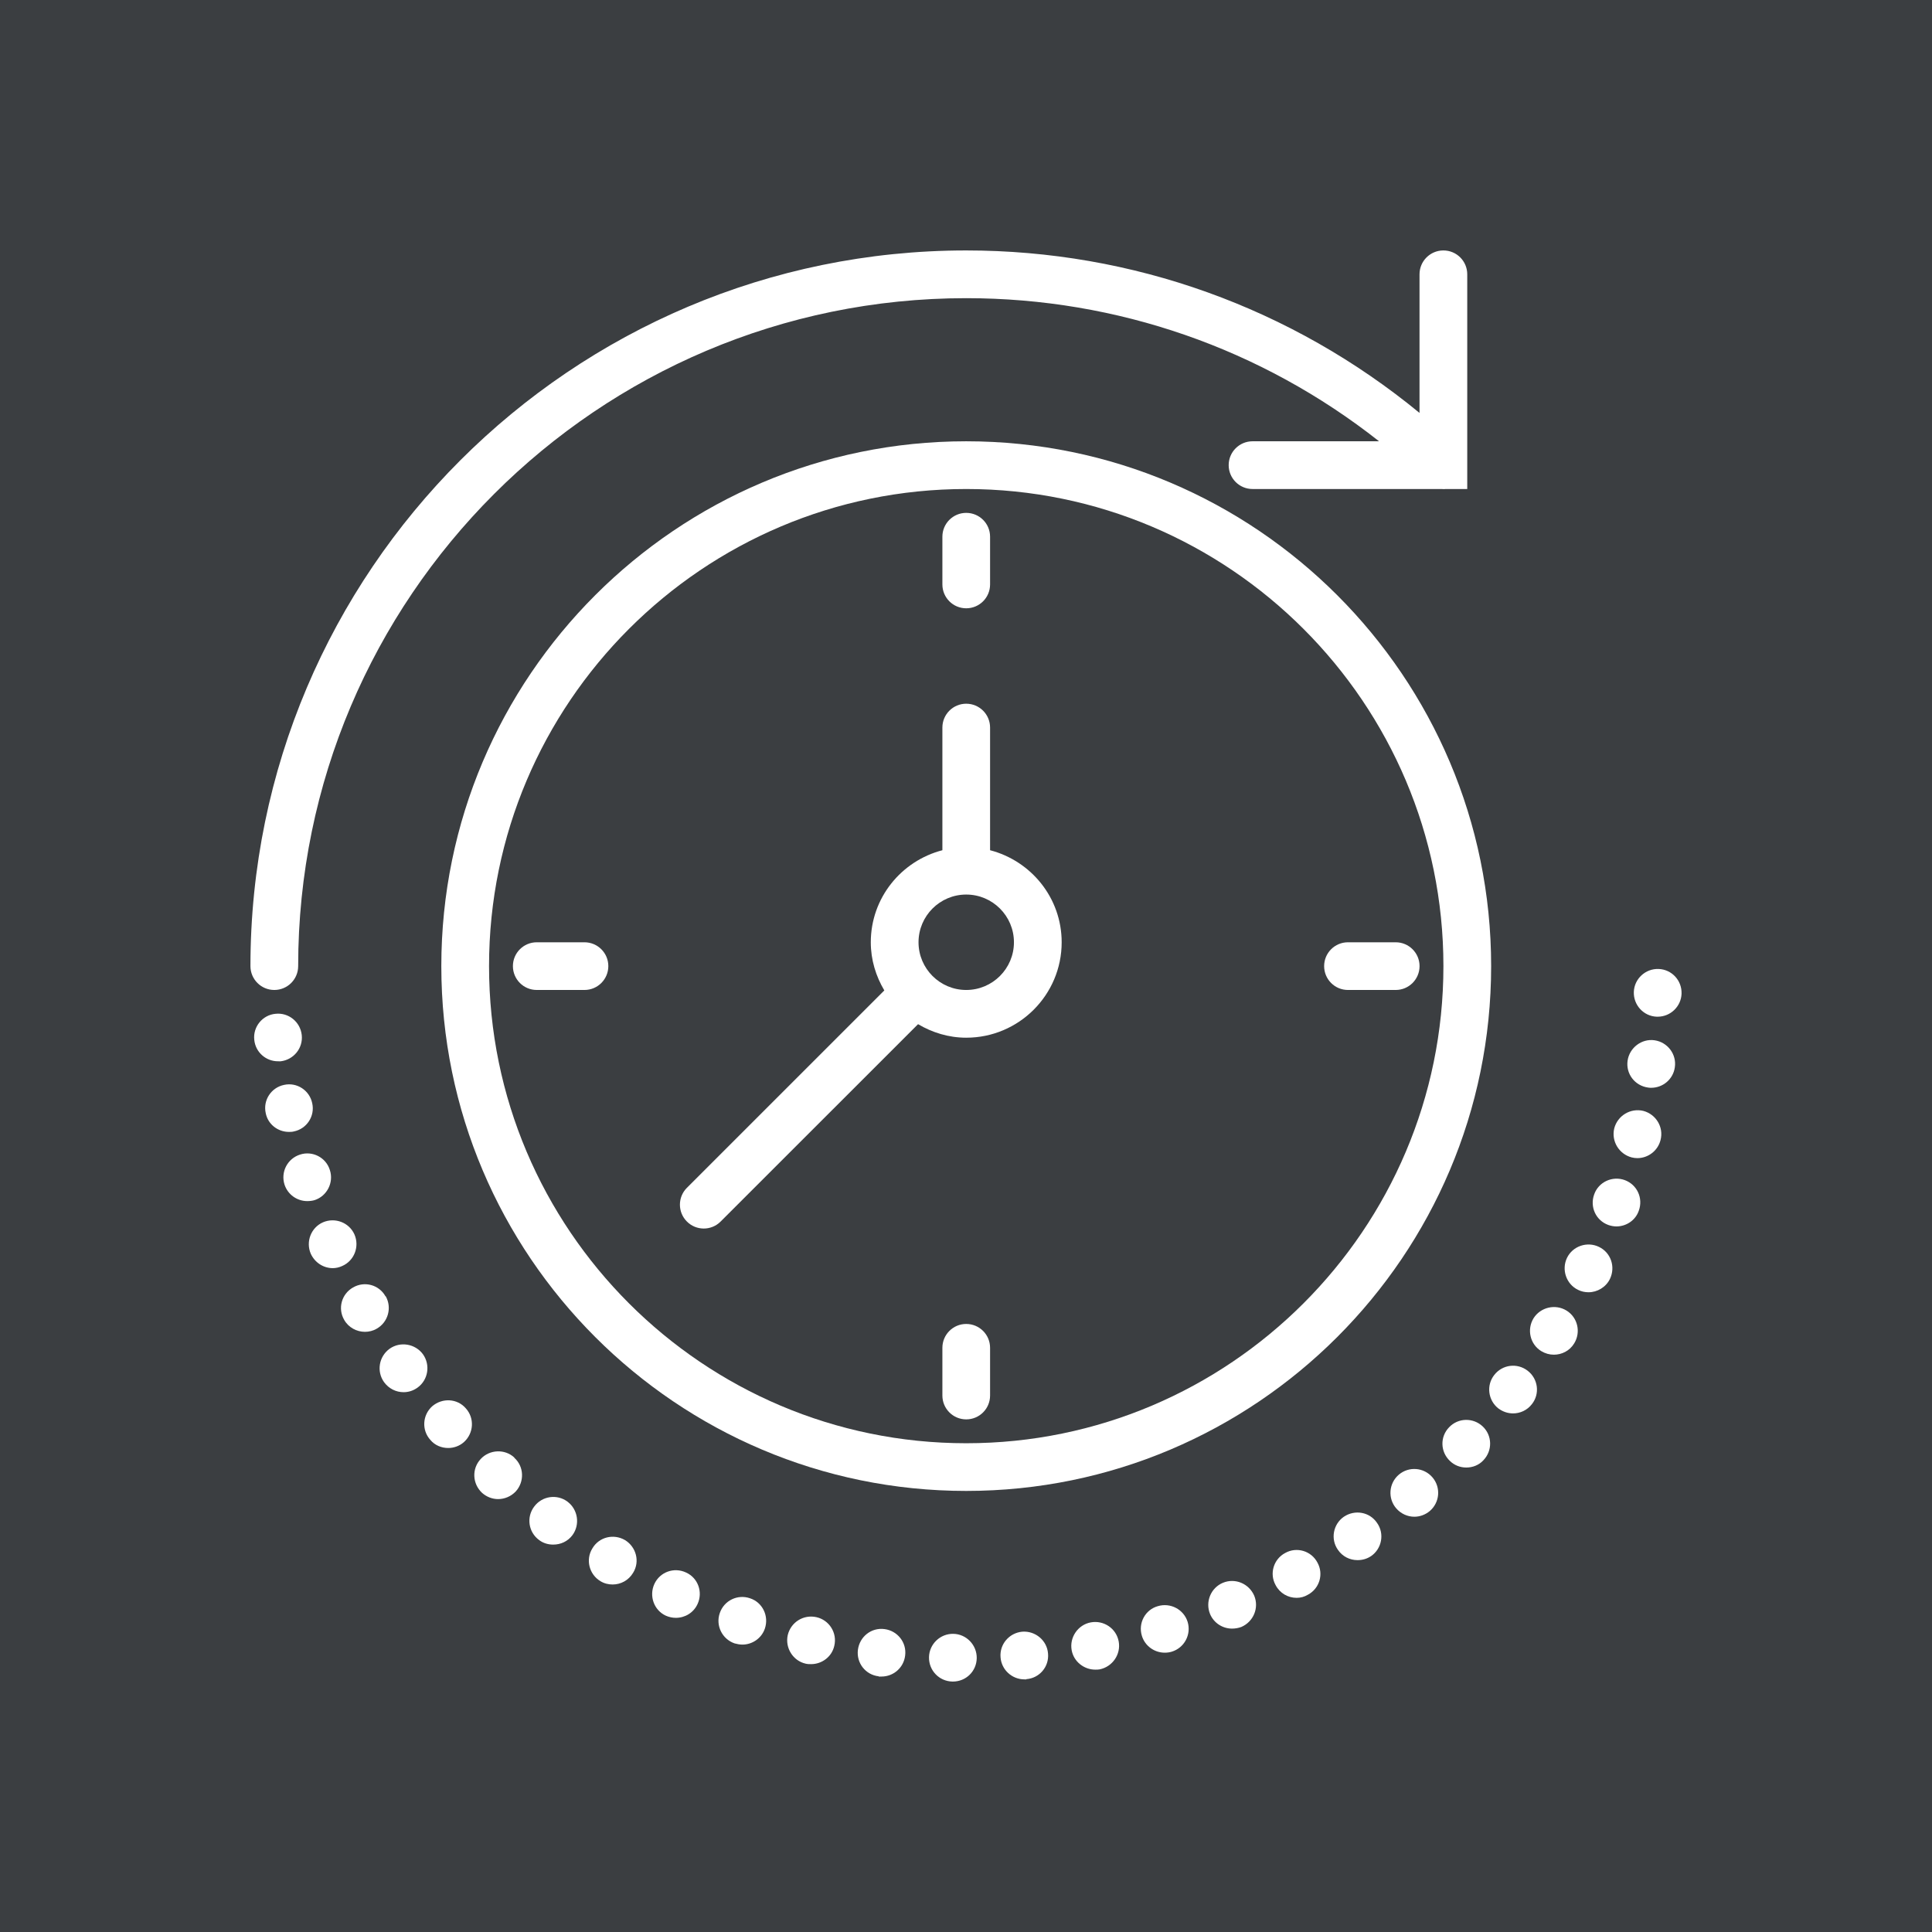 <svg width="54" height="54" viewBox="0 0 54 54" fill="none" xmlns="http://www.w3.org/2000/svg">
<rect x="0" y="0" width="54" height="54" fill="#808080" stroke="none"/>
<rect width="54" height="54" fill="#24282D" fill-opacity="0.75"/>
<path d="M7.667 27.67C8.035 27.67 8.334 27.372 8.334 27.003C8.334 16.709 16.71 8.334 27.006 8.334C31.226 8.334 35.261 9.744 38.545 12.334H35.009C34.641 12.334 34.342 12.632 34.342 13.001C34.342 13.37 34.641 13.668 35.009 13.668H40.287C40.331 13.672 40.373 13.672 40.416 13.668H41.01V7.667C41.01 7.298 40.712 7 40.343 7C39.975 7 39.676 7.298 39.676 7.667V11.541C36.105 8.606 31.662 7 27.006 7C15.975 7 7 15.973 7 27.003C7 27.372 7.299 27.67 7.667 27.67Z" fill="white"/>
<path d="M27.006 12.334C18.916 12.334 12.335 18.915 12.335 27.003C12.335 35.092 18.916 41.672 27.006 41.672C35.096 41.672 41.678 35.092 41.678 27.003C41.678 18.915 35.096 12.334 27.006 12.334ZM27.006 40.339C19.652 40.339 13.669 34.357 13.669 27.003C13.669 19.65 19.652 13.668 27.006 13.668C34.361 13.668 40.344 19.65 40.344 27.003C40.344 34.357 34.361 40.339 27.006 40.339Z" fill="white"/>
<path d="M27.006 17.002C27.375 17.002 27.673 16.704 27.673 16.335V15.001C27.673 14.633 27.375 14.335 27.006 14.335C26.638 14.335 26.34 14.633 26.34 15.001V16.335C26.34 16.704 26.638 17.002 27.006 17.002Z" fill="white"/>
<path d="M27.006 37.005C26.638 37.005 26.34 37.303 26.34 37.672V39.005C26.34 39.374 26.638 39.672 27.006 39.672C27.375 39.672 27.673 39.374 27.673 39.005V37.672C27.673 37.303 27.375 37.005 27.006 37.005Z" fill="white"/>
<path d="M37.676 27.67H39.01C39.378 27.67 39.677 27.372 39.677 27.003C39.677 26.635 39.378 26.337 39.01 26.337H37.676C37.308 26.337 37.01 26.635 37.01 27.003C37.01 27.372 37.308 27.67 37.676 27.67Z" fill="white"/>
<path d="M16.336 26.337H15.003C14.634 26.337 14.336 26.635 14.336 27.003C14.336 27.372 14.634 27.67 15.003 27.67H16.336C16.704 27.67 17.003 27.372 17.003 27.003C17.003 26.635 16.704 26.337 16.336 26.337Z" fill="white"/>
<path d="M27.673 23.764V20.336C27.673 19.967 27.375 19.669 27.006 19.669C26.638 19.669 26.34 19.967 26.34 20.336V23.764C25.192 24.062 24.339 25.097 24.339 26.337C24.339 26.83 24.482 27.286 24.717 27.683L19.199 33.2C18.939 33.46 18.939 33.882 19.199 34.142C19.329 34.273 19.5 34.338 19.671 34.338C19.841 34.338 20.012 34.273 20.142 34.142L25.66 28.626C26.057 28.86 26.513 29.004 27.006 29.004C28.478 29.004 29.674 27.808 29.674 26.337C29.674 25.097 28.82 24.062 27.673 23.764ZM27.006 27.67C26.271 27.67 25.673 27.072 25.673 26.337C25.673 25.601 26.271 25.003 27.006 25.003C27.742 25.003 28.34 25.601 28.34 26.337C28.34 27.072 27.742 27.67 27.006 27.67Z" fill="white"/>
<path d="M14.929 42.112C14.709 42.405 14.768 42.825 15.069 43.045C15.182 43.132 15.322 43.172 15.462 43.172C15.669 43.172 15.869 43.085 16.002 42.905C16.216 42.613 16.156 42.193 15.862 41.972C15.569 41.752 15.149 41.812 14.929 42.112Z" fill="white"/>
<path d="M11.822 37.852C11.608 37.559 11.188 37.485 10.888 37.699C10.588 37.919 10.521 38.333 10.735 38.632C10.868 38.813 11.068 38.912 11.281 38.912C11.415 38.912 11.548 38.872 11.668 38.786C11.968 38.572 12.035 38.152 11.822 37.852Z" fill="white"/>
<path d="M12.081 39.305C11.807 39.551 11.781 39.972 12.028 40.245C12.154 40.398 12.341 40.472 12.528 40.472C12.681 40.472 12.841 40.419 12.968 40.306C13.241 40.059 13.268 39.639 13.021 39.365C12.782 39.085 12.362 39.065 12.081 39.305Z" fill="white"/>
<path d="M14.376 40.739C14.109 40.492 13.682 40.512 13.435 40.78C13.182 41.052 13.202 41.473 13.475 41.727C13.602 41.84 13.762 41.9 13.922 41.9C14.102 41.9 14.282 41.827 14.416 41.686C14.662 41.413 14.649 40.993 14.376 40.746C14.376 40.739 14.376 40.739 14.376 40.739Z" fill="white"/>
<path d="M10.781 36.231C10.774 36.231 10.774 36.231 10.774 36.231C10.595 35.911 10.188 35.798 9.868 35.985C9.547 36.166 9.434 36.572 9.621 36.892C9.741 37.104 9.968 37.225 10.201 37.225C10.308 37.225 10.428 37.198 10.528 37.138C10.848 36.958 10.961 36.551 10.781 36.231Z" fill="white"/>
<path d="M46.306 28.417C46.319 28.417 46.326 28.417 46.333 28.417C46.693 28.417 46.986 28.13 47 27.777C47.013 27.403 46.726 27.096 46.359 27.083C45.993 27.069 45.679 27.357 45.666 27.724C45.653 28.09 45.938 28.404 46.306 28.417Z" fill="white"/>
<path d="M7.84 29.664C8.207 29.623 8.474 29.296 8.434 28.93C8.394 28.563 8.067 28.296 7.7 28.336C7.333 28.37 7.067 28.703 7.107 29.063C7.14 29.41 7.433 29.663 7.767 29.663C7.794 29.664 7.814 29.664 7.84 29.664Z" fill="white"/>
<path d="M8.214 31.624C8.574 31.551 8.807 31.197 8.727 30.837C8.654 30.477 8.3 30.243 7.94 30.323C7.58 30.397 7.347 30.751 7.427 31.111C7.487 31.424 7.767 31.637 8.074 31.637C8.12 31.637 8.167 31.637 8.214 31.624Z" fill="white"/>
<path d="M9.908 34.505C9.761 34.171 9.367 34.018 9.027 34.164C8.694 34.311 8.54 34.705 8.687 35.044C8.801 35.291 9.041 35.445 9.301 35.445C9.387 35.445 9.481 35.425 9.567 35.384C9.9 35.238 10.054 34.845 9.908 34.505Z" fill="white"/>
<path d="M9.22 32.704C9.113 32.351 8.733 32.157 8.386 32.271C8.033 32.384 7.84 32.758 7.953 33.112C8.046 33.392 8.306 33.571 8.587 33.571C8.653 33.571 8.727 33.564 8.793 33.544C9.141 33.431 9.334 33.05 9.22 32.704Z" fill="white"/>
<path d="M26.646 45.666C26.279 45.659 25.973 45.953 25.966 46.319C25.959 46.693 26.253 46.993 26.62 47C26.626 47 26.633 47 26.633 47C27 47 27.293 46.713 27.3 46.347C27.306 45.98 27.013 45.673 26.646 45.666Z" fill="white"/>
<path d="M41.764 38.432C41.538 38.719 41.591 39.139 41.878 39.365C42.005 39.459 42.145 39.505 42.291 39.505C42.485 39.505 42.685 39.419 42.818 39.245C43.045 38.958 42.992 38.538 42.698 38.312C42.405 38.086 41.991 38.139 41.764 38.432Z" fill="white"/>
<path d="M37.562 42.393C37.262 42.599 37.182 43.019 37.396 43.319C37.523 43.506 37.729 43.606 37.943 43.606C38.076 43.606 38.203 43.573 38.323 43.493C38.623 43.286 38.703 42.867 38.489 42.566C38.283 42.259 37.87 42.186 37.562 42.393Z" fill="white"/>
<path d="M39.097 41.218C38.817 41.458 38.784 41.879 39.024 42.158C39.157 42.312 39.344 42.393 39.531 42.393C39.684 42.393 39.837 42.339 39.964 42.233C40.244 41.992 40.277 41.572 40.037 41.292C39.797 41.012 39.377 40.979 39.097 41.218Z" fill="white"/>
<path d="M43.785 36.631C43.471 36.438 43.058 36.538 42.864 36.844C42.671 37.158 42.764 37.571 43.078 37.764C43.191 37.832 43.311 37.864 43.431 37.864C43.651 37.864 43.871 37.758 43.998 37.55C44.192 37.238 44.099 36.824 43.785 36.631Z" fill="white"/>
<path d="M40.504 39.892C40.244 40.158 40.257 40.578 40.524 40.832C40.651 40.958 40.818 41.018 40.984 41.018C41.158 41.018 41.338 40.952 41.464 40.812C41.718 40.545 41.711 40.125 41.444 39.871C41.178 39.618 40.757 39.625 40.504 39.892Z" fill="white"/>
<path d="M46.245 29.076C45.885 29.024 45.545 29.284 45.492 29.644C45.438 30.011 45.692 30.344 46.059 30.397C46.092 30.404 46.125 30.404 46.152 30.404C46.479 30.404 46.766 30.165 46.812 29.831C46.866 29.47 46.613 29.13 46.245 29.076Z" fill="white"/>
<path d="M45.932 31.05C45.572 30.963 45.212 31.183 45.119 31.537C45.032 31.897 45.252 32.257 45.606 32.35C45.659 32.364 45.712 32.37 45.766 32.37C46.066 32.37 46.339 32.163 46.413 31.863C46.506 31.504 46.285 31.144 45.932 31.05Z" fill="white"/>
<path d="M17.469 43.046C17.149 42.86 16.742 42.959 16.556 43.28C16.362 43.593 16.469 44.007 16.782 44.194C16.889 44.26 17.009 44.287 17.123 44.287C17.349 44.287 17.569 44.173 17.696 43.96C17.89 43.646 17.784 43.239 17.469 43.046Z" fill="white"/>
<path d="M45.412 32.984C45.065 32.858 44.678 33.038 44.558 33.384C44.431 33.732 44.605 34.112 44.952 34.238C45.025 34.264 45.105 34.279 45.178 34.279C45.452 34.279 45.712 34.112 45.805 33.839C45.932 33.49 45.758 33.111 45.412 32.984Z" fill="white"/>
<path d="M44.692 34.851C44.365 34.692 43.959 34.825 43.798 35.158C43.639 35.491 43.779 35.892 44.105 36.051C44.199 36.098 44.299 36.119 44.399 36.119C44.645 36.119 44.886 35.979 44.999 35.745C45.159 35.411 45.026 35.011 44.692 34.851Z" fill="white"/>
<path d="M24.719 45.533C24.352 45.486 24.026 45.746 23.979 46.113C23.932 46.48 24.192 46.813 24.559 46.853V46.86C24.586 46.86 24.612 46.86 24.639 46.86C24.973 46.86 25.259 46.613 25.299 46.273C25.346 45.907 25.085 45.579 24.719 45.533Z" fill="white"/>
<path d="M20.965 44.673C20.618 44.552 20.238 44.733 20.118 45.086C19.997 45.433 20.184 45.813 20.531 45.933C20.604 45.953 20.678 45.967 20.751 45.967C21.024 45.967 21.285 45.793 21.378 45.52C21.498 45.166 21.311 44.786 20.965 44.673Z" fill="white"/>
<path d="M22.818 45.2C22.458 45.12 22.105 45.34 22.018 45.7C21.938 46.06 22.165 46.42 22.518 46.5C22.572 46.513 22.618 46.513 22.672 46.513C22.972 46.513 23.252 46.307 23.319 46C23.405 45.64 23.178 45.28 22.818 45.2Z" fill="white"/>
<path d="M19.177 43.953C18.837 43.793 18.444 43.939 18.29 44.272C18.137 44.606 18.277 45.006 18.61 45.159C18.704 45.2 18.797 45.219 18.89 45.219C19.144 45.219 19.384 45.079 19.497 44.833C19.651 44.5 19.511 44.105 19.177 43.953Z" fill="white"/>
<path d="M30.488 45.346C30.127 45.413 29.887 45.767 29.954 46.127C30.014 46.447 30.301 46.667 30.614 46.667C30.654 46.667 30.694 46.667 30.734 46.66C31.094 46.587 31.334 46.24 31.268 45.88C31.201 45.513 30.848 45.28 30.488 45.346Z" fill="white"/>
<path d="M32.361 44.893C32.008 44.992 31.808 45.366 31.915 45.719C32.001 46.007 32.268 46.193 32.555 46.193C32.615 46.193 32.682 46.186 32.748 46.166C33.102 46.06 33.302 45.686 33.195 45.333C33.088 44.986 32.715 44.786 32.361 44.893Z" fill="white"/>
<path d="M34.182 44.239C33.842 44.38 33.682 44.773 33.822 45.114C33.929 45.367 34.175 45.52 34.435 45.52C34.522 45.52 34.609 45.506 34.696 45.474C35.036 45.326 35.196 44.94 35.056 44.6C34.908 44.26 34.522 44.099 34.182 44.239Z" fill="white"/>
<path d="M28.573 45.606C28.206 45.64 27.933 45.959 27.966 46.326C27.993 46.673 28.286 46.939 28.633 46.939C28.646 46.939 28.666 46.939 28.686 46.939V46.933C29.053 46.906 29.326 46.586 29.293 46.219C29.267 45.853 28.94 45.579 28.573 45.606Z" fill="white"/>
<path d="M35.922 43.406C35.595 43.579 35.475 43.986 35.655 44.307C35.775 44.534 36.002 44.66 36.242 44.66C36.349 44.66 36.456 44.633 36.556 44.573C36.882 44.4 37.002 43.993 36.822 43.673C36.65 43.346 36.242 43.226 35.922 43.406Z" fill="white"/>
</svg>
